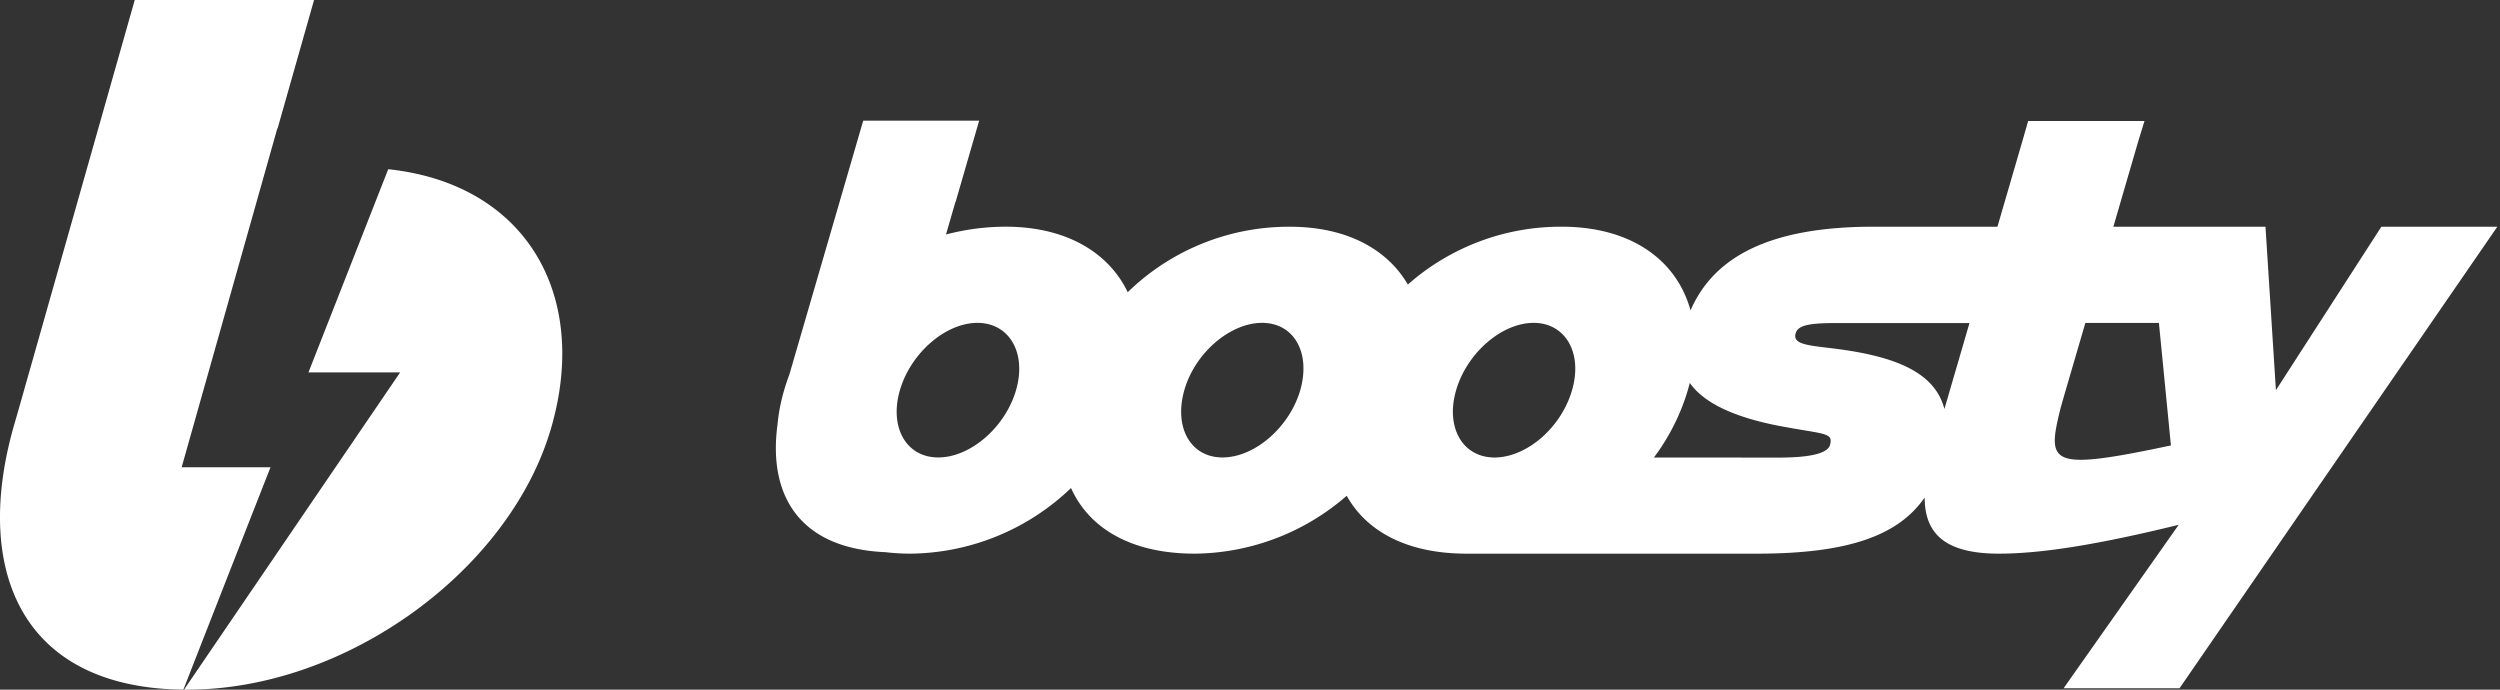 <svg width="145" height="40" xmlns="http://www.w3.org/2000/svg">
    <rect width="100%" height="100%" fill="#333333" stroke="none"/>
    <defs>
        <linearGradient x1="61.537%" y1="13%" x2="34.238%" y2="129.365%" id="a">
            <stop stop-color="#fff" offset="0%"/>
            <stop stop-color="#fff" offset="28%"/>
            <stop stop-color="#fff" offset="63%"/>
            <stop stop-color="#fff" offset="100%"/>
        </linearGradient>
    </defs>
    <g fill-rule="nonzero" fill="none">
        <path d="m138.12 13.149-6.117 9.482-.605-9.482h-8.822c.809-2.783 1.461-5.016 1.461-5.016l.345-1.115h-6.75l-.319 1.115-1.462 5.016h-7.19c-5.91 0-9.237 1.679-10.61 4.855-.796-2.904-3.43-4.855-7.473-4.855a13.387 13.387 0 0 0-8.923 3.355c-1.19-2.049-3.549-3.353-6.843-3.353a13.389 13.389 0 0 0-9.404 3.797c-1.098-2.292-3.554-3.8-7.082-3.8-1.167.003-2.33.155-3.459.452l.53-1.827a.471.471 0 0 1 .035-.084L56.79 7h-6.724L45.78 21.734c-.112.296-.212.594-.3.897-.19.644-.318 1.305-.382 1.973-.56 4.11 1.25 7.212 6.268 7.423.482.057.966.086 1.451.085a13.635 13.635 0 0 0 9.302-3.807c1.037 2.31 3.449 3.807 7.178 3.807a13.588 13.588 0 0 0 8.812-3.358c1.14 2.05 3.477 3.358 6.952 3.358h16.857c5.225 0 8.177-1.027 9.713-3.258 0 2.128 1.22 3.258 4.31 3.258 2.497 0 5.836-.547 10.425-1.674l-6.679 9.483h6.724l18.435-26.772h-6.727ZM58.93 22.63c-.629 2.16-2.652 3.902-4.51 3.902-1.856 0-2.853-1.742-2.225-3.902.629-2.16 2.653-3.904 4.496-3.904 1.844 0 2.868 1.737 2.239 3.904Zm16.485 0c-.628 2.16-2.652 3.902-4.509 3.902-1.857 0-2.83-1.742-2.215-3.902.616-2.16 2.653-3.904 4.51-3.904 1.856 0 2.832 1.737 2.214 3.904Zm9.04 0c.629-2.162 2.653-3.904 4.496-3.904 1.844 0 2.857 1.742 2.228 3.904-.628 2.163-2.586 3.852-4.421 3.905h-.152c-1.806-.053-2.771-1.774-2.15-3.905Zm21.671 3.227c-.34.792-2.994.673-3.66.683l-6.539-.005a12.385 12.385 0 0 0 1.966-3.905c.042-.142.08-.282.114-.422.703 1 2.194 1.903 5.093 2.476 2.764.531 3.268.37 3.026 1.173Zm6.65-2.134c-.573-2.228-3.056-3.102-6.536-3.524-1.456-.174-2.275-.243-2.092-.871.14-.489.87-.592 2.437-.592h7.645l-1.454 4.987Zm6.719.022c0-.045.655-2.266 1.456-5.016h4.266l.697 7.106c-7.026 1.492-7.201 1.09-6.419-2.09Z"
              fill="#fff"/>
        <path d="M1.038 23.892 7.815 0h10.4l-2.103 7.407a.744.744 0 0 0-.054.134L10.536 27.1h5.154A8849.698 8849.698 0 0 0 10.635 40c-9.507-.108-12.174-7.052-9.84-15.268l.243-.84ZM10.673 40l12.535-18.4H17.89l4.627-11.786c7.942.846 11.665 7.215 9.476 14.916C29.643 33.016 20.13 40 10.866 40h-.193Z"
              fill="url(#a)"/>
    </g>
</svg>